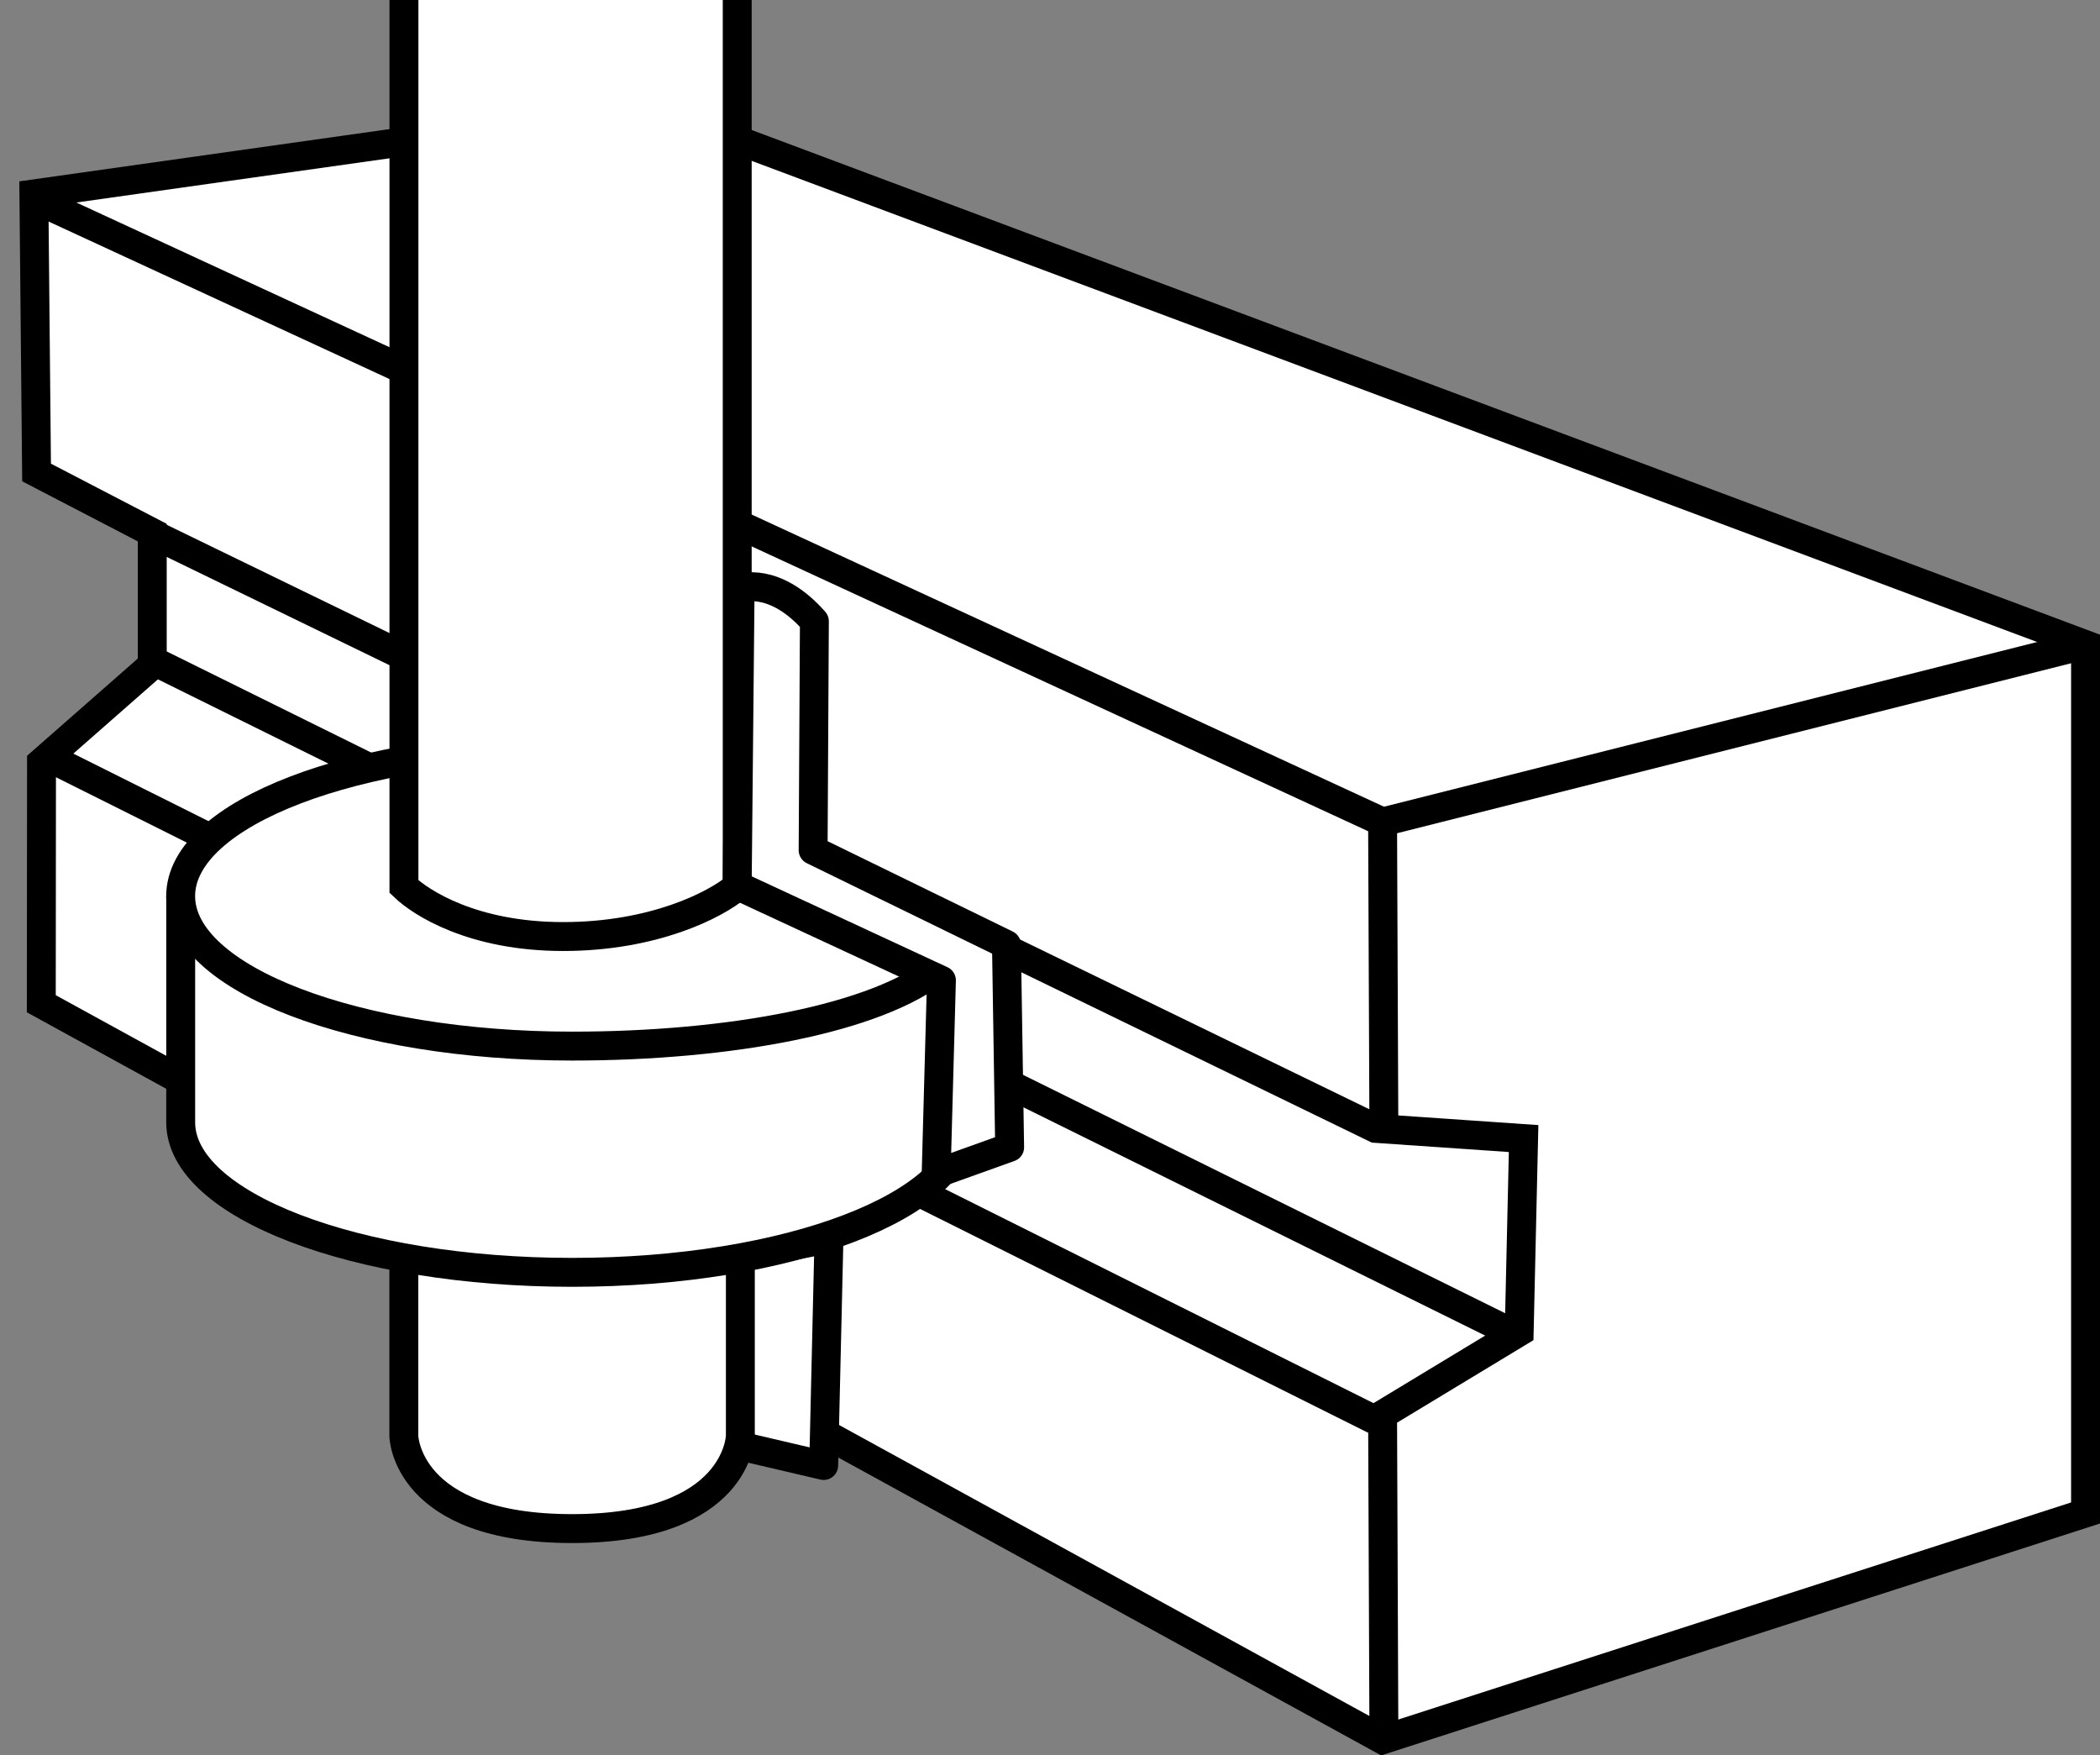 <?xml version="1.0" encoding="iso-8859-1"?>
<!-- Generator: Adobe Illustrator 28.7.5, SVG Export Plug-In . SVG Version: 9.03 Build 55973)  -->
<svg version="1.1" id="image" xmlns="http://www.w3.org/2000/svg" xmlns:xlink="http://www.w3.org/1999/xlink" x="0px" y="0px"
	 width="58.122px" height="48.578px" viewBox="0 0 58.122 48.578" enable-background="new 0 0 58.122 48.578"
	 xml:space="preserve">
<rect x="0" y="0" width="58.122" height="48.578" fill="#808080" stroke="none"/>
<path fill="#FFFFFF" stroke="#000000" stroke-width="0.8" stroke-linecap="round" stroke-linejoin="round" stroke-miterlimit="10" d="
	M25.651,26.562c0.656-0.535,1.023-1.133,1.023-1.763c0-1.658-2.536-3.088-6.203-3.754"/>
<polygon fill="#FFFFFF" stroke="#000000" stroke-width="0.8" stroke-miterlimit="10" points="57.722,17.841 57.722,41.869 
	38.268,48.145 1.143,27.777 1.149,21.096 4.214,18.405 4.214,14.739 1.012,13.075 0.938,5.366 17.965,2.962 "/>
<line fill="none" stroke="#000000" stroke-width="0.8" stroke-miterlimit="10" x1="38.266" y1="22.747" x2="1.1" y2="5.577"/>
<line fill="none" stroke="#000000" stroke-width="0.8" stroke-miterlimit="10" x1="4.303" y1="18.32" x2="41.932" y2="36.923"/>
<polygon fill="#FFFFFF" stroke="#000000" stroke-width="0.8" stroke-linecap="round" stroke-linejoin="round" stroke-miterlimit="10" points="
	22.943,34.28 22.797,40.555 19.878,39.874 19.197,35.009 "/>
<polyline fill="none" stroke="#000000" stroke-width="0.8" stroke-miterlimit="10" points="38.301,31.081 38.266,22.747 
	57.722,17.841 "/>
<polyline fill="none" stroke="#000000" stroke-width="0.8" stroke-miterlimit="10" points="38.301,47.72 38.266,39.145 
	42.047,36.858 42.169,31.508 38.073,31.226 4.311,14.82 "/>
<line fill="none" stroke="#000000" stroke-width="0.8" stroke-miterlimit="10" x1="38.041" y1="39.29" x2="1.295" y2="20.935"/>
<path fill="#FFFFFF" stroke="#000000" stroke-width="0.8" stroke-linecap="round" stroke-linejoin="round" stroke-miterlimit="10" d="
	M20.491,34.453v2.14v3.146c0,0-0.047,2.562-4.657,2.562s-4.657-2.562-4.657-2.562v-3.146v-2.14"/>
<path fill="#FFFFFF" stroke="#000000" stroke-width="0.8" stroke-linecap="round" stroke-linejoin="round" stroke-miterlimit="10" d="
	M5.001,24.799v6.26c0,2.293,4.852,4.151,10.837,4.151s10.837-1.859,10.837-4.151v-5.341"/>
<path fill="#FFFFFF" stroke="#000000" stroke-width="0.8" stroke-linecap="round" stroke-linejoin="round" stroke-miterlimit="10" d="
	M20.471,21.045c-1.405-0.255-2.976-0.398-4.634-0.398c-5.985,0-10.837,1.859-10.837,4.151s4.852,4.151,10.837,4.151
	c4.34,0,8.44-0.751,10.171-2.163"/>
<path fill="#FFFFFF" stroke="#000000" stroke-width="0.8" stroke-miterlimit="10" d="M11.18,0c0,0,0,23.364,0,24.534
	c0.471,0.452,1.908,1.383,4.406,1.383s4.207-0.867,4.818-1.383c0-1.17,0-24.534,0-24.534"/>
<path fill="#FFFFFF" stroke="#000000" stroke-width="0.8" stroke-linecap="round" stroke-linejoin="round" stroke-miterlimit="10" d="
	M22.54,17.193l-0.035,6.335l5.351,2.611l0.088,5.611l-2.034,0.73l0.146-5.351l-5.652-2.623l0.08-8.226
	C20.485,16.28,21.431,15.934,22.54,17.193z"/>
<path fill="#FFFFFF" stroke="#000000" stroke-width="0.8" stroke-linecap="round" stroke-linejoin="round" stroke-miterlimit="10" d="
	M-23.905,39.582"/>
</svg>
